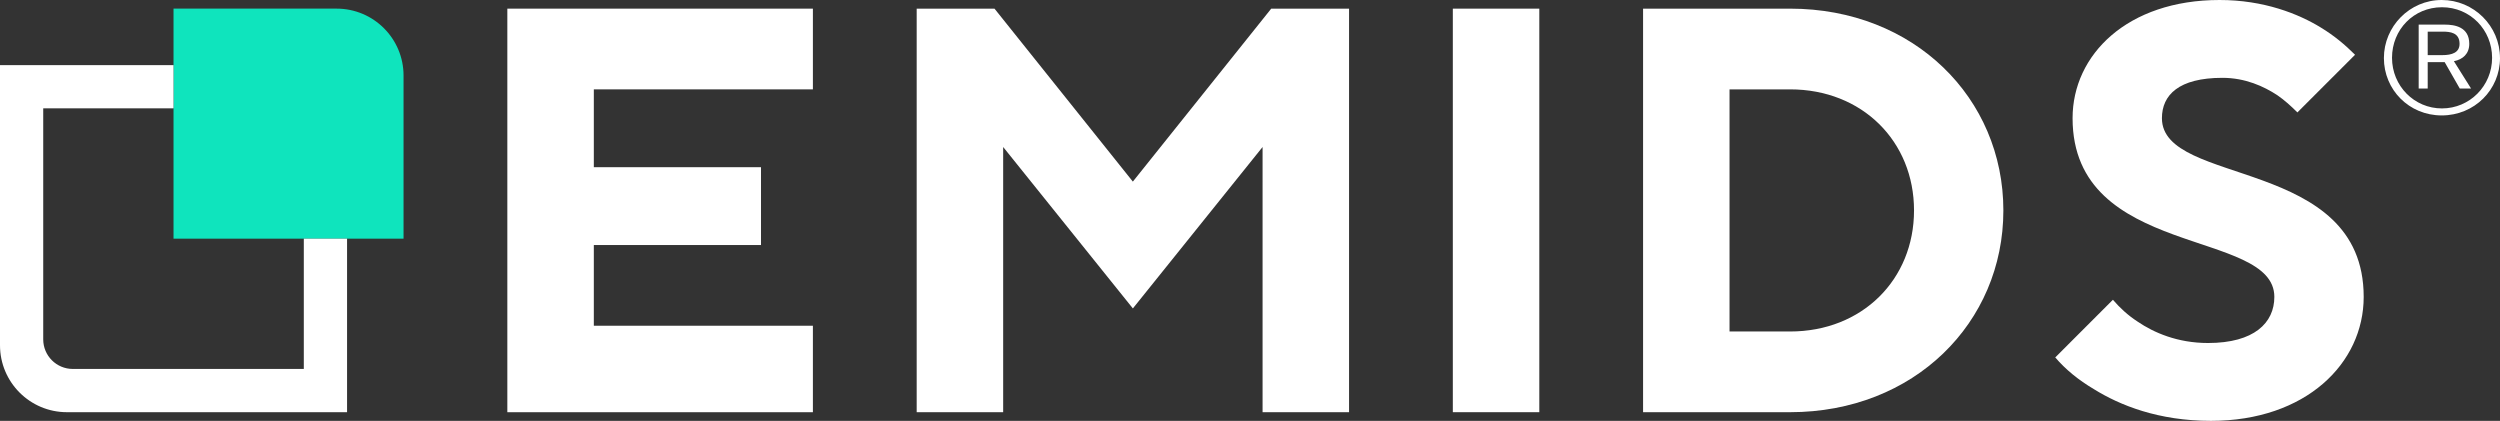 <?xml version="1.0" encoding="UTF-8"?><svg id="Layer_1" xmlns="http://www.w3.org/2000/svg" viewBox="0 0 1246.26 209.79"><rect x="0" y="0" width="1246.26" height="209.79" fill="#333333" stroke="none"/><defs><style>.cls-1{fill:#0fe4bd;}.cls-1,.cls-2{stroke-width:0px;}.cls-2{fill:#fff;}</style></defs><path class="cls-2" d="M252.91,4.31h152.32v40.24h-109.21v38.8h83.34v38.8h-83.34v40.23h109.21v43.11h-152.32V4.31Z"/><path class="cls-2" d="M456.96,4.31h38.8l68.97,86.22L633.71,4.31h38.8v201.17h-43.11V73.28l-64.66,80.47-64.66-80.47v132.2h-43.11V4.31Z"/><path class="cls-2" d="M724.24,4.31h43.11v201.17h-43.11V4.31Z"/><path class="cls-2" d="M819.08,4.31h73.28c61.79,0,106.33,44.55,106.33,100.59s-44.55,100.58-106.33,100.58h-73.28V4.31ZM892.36,165.25c35.92,0,61.79-25.86,61.79-60.35s-25.86-60.35-61.79-60.35h-30.18v120.7h30.18Z"/><path class="cls-2" d="M1053.3,149.44c3.45,4.02,7.47,7.76,12.36,10.92,8.04,5.46,19.83,10.63,35.06,10.63,22.99,0,33.05-10.06,33.05-22.99,0-34.2-100.58-18.97-100.58-89.09C1033.19,27.3,1060.49,0,1106.47,0,1128.6,0,1145.84,6.9,1157.05,13.79c6.61,4.02,12.07,8.62,16.95,13.51l-28.74,28.74c-3.16-3.16-6.32-6.04-10.06-8.62-6.61-4.31-15.81-8.62-27.3-8.62-21.84,0-30.17,8.62-30.17,20.12,0,34.2,100.58,18.97,100.58,89.09,0,33.05-28.74,61.79-76.16,61.79-26.15,0-45.41-7.76-58.34-15.81-7.76-4.6-14.08-9.77-19.26-15.81l28.74-28.74Z"/><path class="cls-1" d="M201.17,37.67v81.32h-114.67V4.3h81.3c18.43,0,33.37,14.94,33.37,33.37Z"/><path class="cls-2" d="M151.45,118.97v64.95H36.29c-8.14,0-14.74-6.6-14.74-14.74V54.02h64.95v-21.56H0v139.64C0,190.54,14.94,205.48,33.37,205.48h139.64v-86.51h-21.56Z"/><g id="Flanklin_gothic_Light"><path class="cls-2" d="M1246.26,28.94c0,15.77-12.72,28.6-29.05,28.6s-28.83-12.84-28.83-28.6S1201.21,0,1217.2,0s29.05,12.95,29.05,28.94ZM1192.43,28.83c0,13.96,11.04,25.22,24.89,25.22s25-11.26,25-25.22-10.92-25.22-25-25.22-24.89,11.15-24.89,25.22ZM1210.22,30.97v13.18h-4.5V12.27h13.06c4.84,0,12.16,1.13,12.16,9.57,0,4.95-3.15,7.77-7.66,8.67l8.56,13.63h-5.63l-7.54-13.18h-8.45ZM1210.22,27.48h7.32c4.73,0,8.56-1.24,8.56-5.63,0-5.63-4.73-6.08-8.45-6.08h-7.43v11.71Z"/></g></svg>